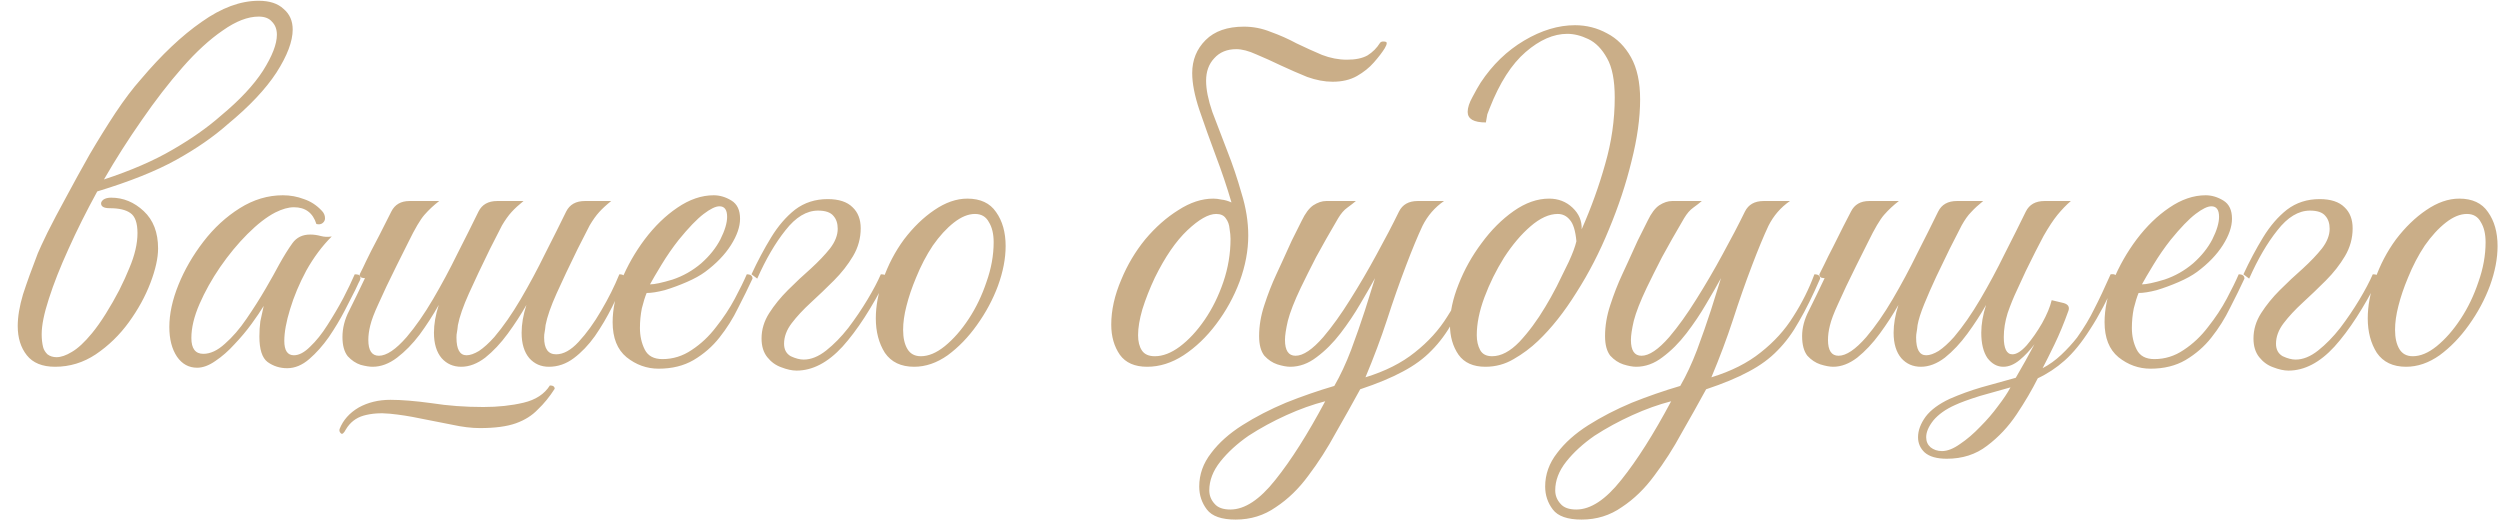<?xml version="1.0" encoding="UTF-8"?> <svg xmlns="http://www.w3.org/2000/svg" width="668" height="139" viewBox="0 0 668 139" fill="none"><path d="M42.24 66.384C42.24 68.944 41.557 72.016 40.192 75.6C38.827 79.184 36.907 82.683 34.432 86.096C31.957 89.509 29.013 92.368 25.6 94.672C22.272 96.891 18.645 98 14.72 98C11.307 98 8.789 96.976 7.168 94.928C5.547 92.88 4.736 90.277 4.736 87.12C4.736 84.645 5.205 81.829 6.144 78.672C7.168 75.515 8.491 71.845 10.112 67.664C10.539 66.64 11.392 64.805 12.672 62.16C14.037 59.429 15.701 56.272 17.664 52.688C19.627 49.019 21.717 45.221 23.936 41.296C26.24 37.371 28.544 33.659 30.848 30.16C33.237 26.576 35.499 23.589 37.632 21.2C43.179 14.629 48.597 9.509 53.888 5.84C59.179 2.085 64.256 0.208 69.12 0.208C72.021 0.208 74.24 0.933 75.776 2.384C77.397 3.749 78.208 5.584 78.208 7.888C78.208 11.045 76.757 14.885 73.856 19.408C70.955 23.845 66.603 28.453 60.8 33.232C57.045 36.56 52.48 39.717 47.104 42.704C41.728 45.691 34.688 48.507 25.984 51.152C23.083 56.443 20.523 61.563 18.304 66.512C16.085 71.376 14.336 75.813 13.056 79.824C11.776 83.749 11.136 86.907 11.136 89.296C11.136 90.576 11.264 91.728 11.52 92.752C11.691 93.435 12.075 94.075 12.672 94.672C13.355 95.184 14.165 95.44 15.104 95.44C16.299 95.44 17.664 94.971 19.2 94.032C20.821 93.093 22.613 91.429 24.576 89.04C25.771 87.589 27.008 85.84 28.288 83.792C29.568 81.744 30.763 79.653 31.872 77.52C32.981 75.301 33.877 73.339 34.56 71.632C36.011 68.219 36.736 65.104 36.736 62.288C36.736 59.557 36.096 57.765 34.816 56.912C33.621 56.059 31.787 55.632 29.312 55.632C27.776 55.632 27.008 55.205 27.008 54.352C27.008 54.011 27.221 53.669 27.648 53.328C28.16 52.987 28.843 52.816 29.696 52.816C32.939 52.816 35.84 54.011 38.4 56.4C40.96 58.789 42.24 62.117 42.24 66.384ZM69.12 4.432C66.219 4.432 63.019 5.669 59.52 8.144C56.021 10.533 52.437 13.819 48.768 18C45.099 22.181 41.472 26.875 37.888 32.08C34.304 37.2 30.933 42.491 27.776 47.952C35.029 45.563 41.131 42.917 46.08 40.016C51.115 37.115 55.424 34.085 59.008 30.928C64.043 26.747 67.797 22.736 70.272 18.896C72.747 14.971 73.984 11.771 73.984 9.296C73.984 7.845 73.557 6.693 72.704 5.84C71.936 4.901 70.741 4.432 69.12 4.432ZM76.733 98.384C74.77 98.384 73.021 97.829 71.485 96.72C70.034 95.611 69.309 93.349 69.309 89.936C69.309 88.485 69.394 87.12 69.565 85.84C69.821 84.56 70.12 83.195 70.461 81.744C69.693 83.024 68.626 84.603 67.261 86.48C65.896 88.357 64.36 90.192 62.653 91.984C61.032 93.776 59.325 95.269 57.533 96.464C55.826 97.659 54.205 98.256 52.669 98.256C50.45 98.256 48.658 97.275 47.293 95.312C45.928 93.264 45.245 90.619 45.245 87.376C45.245 83.877 46.056 80.123 47.677 76.112C49.298 72.101 51.517 68.261 54.333 64.592C57.149 60.923 60.392 57.936 64.061 55.632C67.73 53.328 71.57 52.176 75.581 52.176C77.544 52.176 79.421 52.517 81.213 53.2C83.005 53.797 84.584 54.821 85.949 56.272C86.546 56.869 86.845 57.552 86.845 58.32C86.845 58.832 86.632 59.259 86.205 59.6C85.778 59.941 85.224 60.027 84.541 59.856C83.602 56.869 81.597 55.376 78.525 55.376C77.074 55.376 75.41 55.845 73.533 56.784C71.229 57.979 68.754 59.899 66.109 62.544C63.549 65.104 61.117 68.048 58.813 71.376C56.594 74.619 54.76 77.904 53.309 81.232C51.858 84.56 51.133 87.589 51.133 90.32C51.133 93.136 52.2 94.544 54.333 94.544C56.21 94.544 58.13 93.648 60.093 91.856C62.141 90.064 64.061 87.845 65.853 85.2C67.73 82.469 69.437 79.781 70.973 77.136C72.509 74.491 73.704 72.357 74.557 70.736C75.837 68.432 77.032 66.512 78.141 64.976C79.25 63.44 80.829 62.672 82.877 62.672C83.816 62.672 84.754 62.8 85.693 63.056C86.632 63.312 87.613 63.355 88.637 63.184C86.077 65.744 83.816 68.773 81.853 72.272C79.976 75.771 78.525 79.227 77.501 82.64C76.477 85.968 75.965 88.784 75.965 91.088C75.965 93.648 76.818 94.928 78.525 94.928C79.89 94.928 81.341 94.16 82.877 92.624C84.498 91.088 86.034 89.168 87.485 86.864C89.021 84.475 90.429 82.085 91.709 79.696C92.989 77.221 94.013 75.088 94.781 73.296C95.208 73.296 95.549 73.339 95.805 73.424C96.146 73.509 96.317 73.851 96.317 74.448C96.232 74.789 96.061 75.173 95.805 75.6C95.634 75.941 95.336 76.581 94.909 77.52C94.226 78.885 93.288 80.72 92.093 83.024C90.898 85.328 89.49 87.675 87.869 90.064C86.248 92.368 84.498 94.331 82.621 95.952C80.744 97.573 78.781 98.384 76.733 98.384ZM167.024 74.448C166.085 76.752 164.933 79.269 163.568 82C162.203 84.731 160.667 87.333 158.96 89.808C157.253 92.197 155.376 94.16 153.328 95.696C151.28 97.232 149.061 98 146.672 98C144.539 98 142.789 97.232 141.424 95.696C140.059 94.075 139.376 91.813 139.376 88.912C139.376 86.608 139.803 84.133 140.656 81.488C139.205 84.048 137.541 86.608 135.664 89.168C133.787 91.728 131.781 93.861 129.648 95.568C127.515 97.189 125.381 98 123.248 98C121.115 98 119.365 97.232 118 95.696C116.635 94.075 115.952 91.813 115.952 88.912C115.952 86.608 116.379 84.133 117.232 81.488C115.696 84.219 113.989 86.864 112.112 89.424C110.235 91.899 108.229 93.947 106.096 95.568C103.963 97.189 101.787 98 99.568 98C98.715 98 97.648 97.829 96.368 97.488C95.088 97.061 93.936 96.293 92.912 95.184C91.973 93.989 91.504 92.283 91.504 90.064C91.504 87.675 92.101 85.328 93.296 83.024C94.491 80.635 95.899 77.733 97.52 74.32C97.264 74.32 96.965 74.277 96.624 74.192C96.283 74.021 96.112 73.723 96.112 73.296C96.368 72.784 96.667 72.187 97.008 71.504C97.349 70.736 98.075 69.243 99.184 67.024C100.379 64.805 102.171 61.307 104.56 56.528C105.499 54.651 107.12 53.712 109.424 53.712H117.36C115.909 54.821 114.587 56.059 113.392 57.424C112.283 58.704 110.875 61.093 109.168 64.592C109.168 64.592 108.869 65.189 108.272 66.384C107.675 67.579 106.907 69.115 105.968 70.992C105.115 72.784 104.219 74.619 103.28 76.496C102.427 78.373 101.701 79.952 101.104 81.232C99.995 83.621 99.269 85.541 98.928 86.992C98.587 88.357 98.416 89.637 98.416 90.832C98.416 93.648 99.355 95.056 101.232 95.056C103.28 95.056 105.755 93.392 108.656 90.064C111.045 87.248 113.392 83.877 115.696 79.952C118 76.027 120.176 71.973 122.224 67.792C124.357 63.611 126.235 59.856 127.856 56.528C128.795 54.651 130.459 53.712 132.848 53.712H139.888C138.608 54.736 137.541 55.717 136.688 56.656C135.835 57.595 134.981 58.789 134.128 60.24C133.36 61.691 132.293 63.781 130.928 66.512C128.709 71.035 126.832 75.003 125.296 78.416C123.76 81.829 122.779 84.645 122.352 86.864C122.267 87.717 122.181 88.357 122.096 88.784C122.011 89.125 121.968 89.595 121.968 90.192C121.968 93.349 122.864 94.928 124.656 94.928C125.595 94.928 126.704 94.544 127.984 93.776C129.264 92.923 130.629 91.685 132.08 90.064C134.469 87.248 136.816 83.877 139.12 79.952C141.424 76.027 143.6 71.973 145.648 67.792C147.781 63.611 149.659 59.856 151.28 56.528C152.219 54.651 153.883 53.712 156.272 53.712H163.312C162.032 54.736 160.965 55.717 160.112 56.656C159.259 57.595 158.405 58.789 157.552 60.24C156.784 61.691 155.717 63.781 154.352 66.512C152.133 71.035 150.256 75.003 148.72 78.416C147.184 81.829 146.203 84.645 145.776 86.864C145.691 87.717 145.605 88.357 145.52 88.784C145.435 89.125 145.392 89.595 145.392 90.192C145.392 93.179 146.459 94.672 148.592 94.672C150.555 94.672 152.56 93.563 154.608 91.344C156.741 89.04 158.747 86.267 160.624 83.024C162.587 79.696 164.208 76.453 165.488 73.296C166.512 73.296 167.024 73.68 167.024 74.448ZM104.304 106.832C107.291 106.832 110.96 107.131 115.312 107.728C119.664 108.411 124.272 108.752 129.136 108.752C133.061 108.752 136.645 108.368 139.888 107.6C143.131 106.832 145.477 105.296 146.928 102.992C147.781 102.992 148.208 103.291 148.208 103.888C146.843 106.021 145.349 107.856 143.728 109.392C142.192 111.013 140.229 112.251 137.84 113.104C135.451 113.957 132.251 114.384 128.24 114.384C126.021 114.384 123.547 114.085 120.816 113.488C118.085 112.976 115.269 112.421 112.368 111.824C109.552 111.227 106.821 110.8 104.176 110.544C101.616 110.288 99.269 110.459 97.136 111.056C95.088 111.653 93.509 112.891 92.4 114.768L92.016 115.408C91.76 115.749 91.547 115.92 91.376 115.92C91.205 115.92 91.035 115.792 90.864 115.536C90.693 115.28 90.651 114.981 90.736 114.64C91.675 112.251 93.381 110.331 95.856 108.88C98.331 107.515 101.147 106.832 104.304 106.832ZM175.983 98.512C172.826 98.512 169.967 97.488 167.407 95.44C164.932 93.392 163.695 90.277 163.695 86.096C163.695 82.597 164.463 78.885 165.999 74.96C167.62 71.035 169.711 67.365 172.271 63.952C174.916 60.453 177.818 57.637 180.975 55.504C184.218 53.285 187.46 52.176 190.703 52.176C192.324 52.176 193.903 52.645 195.439 53.584C196.975 54.523 197.743 56.144 197.743 58.448C197.743 60.581 196.932 62.928 195.311 65.488C193.69 68.048 191.386 70.437 188.399 72.656C187.119 73.595 185.498 74.491 183.535 75.344C181.572 76.197 179.61 76.923 177.647 77.52C175.684 78.032 174.063 78.288 172.783 78.288C172.356 79.312 171.93 80.677 171.503 82.384C171.162 84.091 170.991 85.84 170.991 87.632C170.991 89.765 171.418 91.685 172.271 93.392C173.124 95.099 174.703 95.952 177.007 95.952C179.823 95.952 182.426 95.141 184.815 93.52C187.29 91.899 189.466 89.851 191.343 87.376C193.306 84.901 194.97 82.384 196.335 79.824C197.7 77.264 198.767 75.088 199.535 73.296C200.559 73.296 201.071 73.68 201.071 74.448C199.962 76.837 198.682 79.44 197.231 82.256C195.866 85.072 194.202 87.717 192.239 90.192C190.362 92.581 188.058 94.587 185.327 96.208C182.682 97.744 179.567 98.512 175.983 98.512ZM173.679 75.984C174.874 75.984 176.879 75.557 179.695 74.704C182.511 73.765 185.071 72.315 187.375 70.352C189.594 68.389 191.3 66.256 192.495 63.952C193.69 61.563 194.287 59.557 194.287 57.936C194.287 56.059 193.604 55.12 192.239 55.12C191.215 55.12 189.807 55.803 188.015 57.168C186.223 58.533 184.004 60.837 181.359 64.08C179.738 66.128 178.202 68.347 176.751 70.736C175.3 73.125 174.276 74.875 173.679 75.984ZM200.797 73.296C202.418 69.797 204.168 66.512 206.045 63.44C207.922 60.368 210.056 57.893 212.445 56.016C214.92 54.139 217.821 53.2 221.149 53.2C224.136 53.2 226.354 53.925 227.805 55.376C229.256 56.741 229.981 58.619 229.981 61.008C229.981 63.653 229.298 66.128 227.933 68.432C226.568 70.736 224.861 72.912 222.813 74.96C220.765 77.008 218.717 78.971 216.669 80.848C214.621 82.725 212.914 84.56 211.549 86.352C210.184 88.144 209.501 89.979 209.501 91.856C209.501 93.392 210.098 94.501 211.293 95.184C212.573 95.781 213.725 96.08 214.749 96.08C216.712 96.08 218.717 95.269 220.765 93.648C222.813 92.027 224.776 90.021 226.653 87.632C228.53 85.157 230.237 82.64 231.773 80.08C233.309 77.52 234.504 75.259 235.357 73.296C236.552 73.296 237.064 73.68 236.893 74.448C232.968 82.213 229.042 88.272 225.117 92.624C221.192 96.891 217.096 99.024 212.829 99.024C211.634 99.024 210.269 98.725 208.733 98.128C207.282 97.616 206.045 96.72 205.021 95.44C203.997 94.16 203.485 92.496 203.485 90.448C203.485 88.059 204.168 85.797 205.533 83.664C206.898 81.531 208.562 79.483 210.525 77.52C212.573 75.472 214.621 73.552 216.669 71.76C218.717 69.883 220.424 68.091 221.789 66.384C223.154 64.592 223.837 62.843 223.837 61.136C223.837 59.685 223.453 58.533 222.685 57.68C221.917 56.741 220.552 56.272 218.589 56.272C215.517 56.272 212.616 58.021 209.885 61.52C207.154 64.933 204.637 69.243 202.333 74.448L200.797 73.296ZM258.465 53.072C261.964 53.072 264.524 54.267 266.145 56.656C267.852 59.045 268.705 62.075 268.705 65.744C268.705 69.072 268.022 72.613 266.657 76.368C265.292 80.037 263.414 83.536 261.025 86.864C258.721 90.107 256.118 92.795 253.217 94.928C250.316 96.976 247.329 98 244.257 98C240.758 98 238.156 96.763 236.449 94.288C234.828 91.728 234.017 88.656 234.017 85.072C234.017 81.744 234.657 78.288 235.937 74.704C237.302 70.779 239.18 67.195 241.569 63.952C244.044 60.709 246.732 58.107 249.633 56.144C252.62 54.096 255.564 53.072 258.465 53.072ZM246.049 95.184C248.097 95.184 250.23 94.288 252.449 92.496C254.753 90.619 256.886 88.187 258.849 85.2C260.812 82.213 262.39 78.928 263.585 75.344C264.865 71.76 265.505 68.219 265.505 64.72C265.505 62.501 265.078 60.709 264.225 59.344C263.457 57.893 262.22 57.168 260.513 57.168C258.721 57.168 256.844 57.936 254.881 59.472C252.918 61.008 251.041 63.056 249.249 65.616C247.542 68.176 246.049 71.035 244.769 74.192C243.66 76.837 242.806 79.355 242.209 81.744C241.612 84.048 241.313 86.181 241.313 88.144C241.313 90.277 241.697 91.984 242.465 93.264C243.233 94.544 244.428 95.184 246.049 95.184ZM368.733 11.472C368.904 11.216 369.202 11.088 369.629 11.088C370.312 11.088 370.61 11.259 370.525 11.6C370.525 11.856 370.354 12.283 370.013 12.88C369.33 13.989 368.349 15.269 367.069 16.72C365.874 18.085 364.381 19.28 362.589 20.304C360.797 21.328 358.621 21.84 356.061 21.84C353.928 21.84 351.666 21.413 349.277 20.56C346.973 19.621 344.626 18.597 342.237 17.488C339.933 16.379 337.757 15.397 335.709 14.544C333.661 13.605 331.869 13.136 330.333 13.136C327.858 13.136 325.896 13.947 324.445 15.568C322.994 17.104 322.269 19.109 322.269 21.584C322.269 23.888 322.824 26.661 323.933 29.904C325.128 33.061 326.45 36.517 327.901 40.272C329.352 43.941 330.632 47.739 331.741 51.664C332.936 55.504 333.533 59.259 333.533 62.928C333.533 66.939 332.765 71.035 331.229 75.216C329.693 79.312 327.602 83.109 324.957 86.608C322.397 90.021 319.496 92.795 316.253 94.928C313.096 96.976 309.853 98 306.525 98C303.197 98 300.765 96.933 299.229 94.8C297.693 92.581 296.925 89.893 296.925 86.736C296.925 82.896 297.821 78.885 299.613 74.704C301.234 70.779 303.368 67.195 306.013 63.952C308.744 60.709 311.688 58.107 314.845 56.144C318.002 54.096 321.117 53.072 324.189 53.072C324.872 53.072 325.597 53.157 326.365 53.328C327.218 53.413 328.114 53.669 329.053 54.096C327.858 50 326.45 45.819 324.829 41.552C323.208 37.2 321.757 33.147 320.477 29.392C319.197 25.552 318.557 22.267 318.557 19.536C318.557 16.037 319.752 13.093 322.141 10.704C324.53 8.315 327.944 7.12 332.381 7.12C334.856 7.12 337.245 7.589 339.549 8.528C341.938 9.381 344.242 10.405 346.461 11.6C348.765 12.709 351.026 13.733 353.245 14.672C355.464 15.525 357.682 15.952 359.901 15.952C362.205 15.952 364.04 15.568 365.405 14.8C366.77 13.947 367.88 12.837 368.733 11.472ZM328.797 63.824C328.797 63.056 328.712 62.16 328.541 61.136C328.456 60.027 328.114 59.088 327.517 58.32C327.005 57.552 326.152 57.168 324.957 57.168C322.909 57.168 320.349 58.619 317.277 61.52C314.205 64.421 311.304 68.645 308.573 74.192C307.208 77.093 306.098 79.909 305.245 82.64C304.477 85.285 304.093 87.589 304.093 89.552C304.093 91.259 304.434 92.624 305.117 93.648C305.8 94.672 306.952 95.184 308.573 95.184C310.706 95.184 312.925 94.331 315.229 92.624C317.618 90.832 319.837 88.443 321.885 85.456C323.933 82.469 325.597 79.099 326.877 75.344C328.157 71.589 328.797 67.749 328.797 63.824ZM330.162 138.832C326.407 138.832 323.847 137.936 322.482 136.144C321.117 134.352 320.434 132.304 320.434 130C320.434 126.757 321.501 123.771 323.634 121.04C325.682 118.309 328.455 115.835 331.954 113.616C335.453 111.397 339.335 109.392 343.602 107.6C347.869 105.893 352.178 104.4 356.53 103.12C358.151 100.304 359.645 97.104 361.01 93.52C362.375 89.851 363.613 86.309 364.722 82.896C365.831 79.397 366.727 76.539 367.41 74.32C366.386 76.197 365.063 78.501 363.442 81.232C361.906 83.877 360.157 86.48 358.194 89.04C356.231 91.6 354.098 93.733 351.794 95.44C349.575 97.147 347.229 98 344.754 98C343.815 98 342.663 97.787 341.298 97.36C340.018 96.933 338.866 96.165 337.842 95.056C336.903 93.861 336.434 92.112 336.434 89.808C336.434 87.077 336.903 84.304 337.842 81.488C338.781 78.587 339.847 75.856 341.042 73.296C341.298 72.784 341.81 71.675 342.578 69.968C343.346 68.261 344.199 66.384 345.138 64.336C346.162 62.288 347.058 60.496 347.826 58.96C348.765 56.997 349.789 55.632 350.898 54.864C352.093 54.096 353.245 53.712 354.354 53.712H362.29C361.693 54.224 360.925 54.821 359.986 55.504C359.133 56.101 358.322 57.04 357.554 58.32C355.25 62.245 353.287 65.701 351.666 68.688C350.13 71.675 348.765 74.405 347.57 76.88C345.863 80.464 344.711 83.408 344.114 85.712C343.602 87.931 343.346 89.637 343.346 90.832C343.346 93.648 344.285 95.056 346.162 95.056C348.21 95.056 350.685 93.392 353.586 90.064C355.975 87.248 358.365 83.92 360.754 80.08C363.229 76.155 365.575 72.144 367.794 68.048C370.098 63.867 372.103 60.027 373.81 56.528C374.749 54.651 376.413 53.712 378.802 53.712H385.842C383.367 55.419 381.447 57.637 380.082 60.368C378.802 63.099 377.351 66.597 375.73 70.864C373.938 75.557 372.231 80.421 370.61 85.456C368.989 90.405 367.069 95.525 364.85 100.816C370.141 99.195 374.535 96.976 378.034 94.16C381.618 91.344 384.519 88.144 386.738 84.56C389.042 80.976 390.919 77.221 392.37 73.296C393.394 73.296 393.906 73.68 393.906 74.448C391.943 78.971 390.066 82.768 388.274 85.84C386.567 88.912 384.647 91.515 382.514 93.648C380.466 95.781 377.906 97.659 374.834 99.28C371.847 100.901 368.05 102.48 363.442 104.016C361.394 107.771 359.218 111.653 356.914 115.664C354.695 119.76 352.263 123.557 349.618 127.056C347.058 130.555 344.157 133.371 340.914 135.504C337.757 137.723 334.173 138.832 330.162 138.832ZM328.754 136.144C332.594 136.144 336.605 133.499 340.786 128.208C344.967 123.003 349.405 116.005 354.098 107.216C350.77 108.069 347.314 109.307 343.73 110.928C340.146 112.549 336.775 114.384 333.618 116.432C330.546 118.565 328.029 120.869 326.066 123.344C324.103 125.819 323.122 128.379 323.122 131.024C323.122 132.389 323.591 133.584 324.53 134.608C325.383 135.632 326.791 136.144 328.754 136.144ZM396.897 98C393.654 98 391.265 96.933 389.729 94.8C388.193 92.581 387.425 89.893 387.425 86.736C387.425 83.408 388.193 79.824 389.729 75.984C391.265 72.059 393.313 68.389 395.873 64.976C398.433 61.477 401.292 58.619 404.449 56.4C407.606 54.181 410.764 53.072 413.921 53.072C416.396 53.072 418.486 53.883 420.193 55.504C421.9 57.125 422.71 59.045 422.625 61.264C425.185 55.461 427.276 49.659 428.897 43.856C430.604 37.968 431.457 32.037 431.457 26.064C431.457 21.456 430.774 17.957 429.409 15.568C428.044 13.093 426.38 11.387 424.417 10.448C422.454 9.509 420.577 9.04 418.785 9.04C415.116 9.04 411.404 10.661 407.649 13.904C403.894 17.147 400.694 22.139 398.049 28.88C397.793 29.477 397.58 30.032 397.409 30.544C397.324 30.971 397.196 31.696 397.025 32.72C393.782 32.72 392.161 31.781 392.161 29.904C392.161 28.795 392.588 27.472 393.441 25.936C394.294 24.315 395.02 23.035 395.617 22.096C398.774 17.317 402.657 13.563 407.265 10.832C411.873 8.101 416.396 6.736 420.833 6.736C423.905 6.736 426.764 7.461 429.409 8.912C432.054 10.277 434.188 12.411 435.809 15.312C437.43 18.213 438.241 21.968 438.241 26.576C438.241 31.525 437.473 37.029 435.937 43.088C434.486 49.061 432.481 55.12 429.921 61.264C427.446 67.323 424.545 72.955 421.217 78.16C417.974 83.365 414.561 87.675 410.977 91.088C409.014 92.965 406.838 94.587 404.449 95.952C402.145 97.317 399.628 98 396.897 98ZM398.689 95.184C401.078 95.184 403.51 93.904 405.985 91.344C408.46 88.699 410.764 85.584 412.897 82C413.836 80.464 414.86 78.629 415.969 76.496C417.078 74.277 418.145 72.101 419.169 69.968C420.193 67.749 420.876 65.915 421.217 64.464C420.961 61.648 420.364 59.728 419.425 58.704C418.572 57.68 417.505 57.168 416.225 57.168C413.921 57.168 411.489 58.277 408.929 60.496C406.454 62.629 404.108 65.403 401.889 68.816C399.756 72.229 398.006 75.771 396.641 79.44C395.276 83.109 394.593 86.48 394.593 89.552C394.593 91.088 394.892 92.411 395.489 93.52C396.086 94.629 397.153 95.184 398.689 95.184ZM422.597 138.832C418.842 138.832 416.282 137.936 414.917 136.144C413.552 134.352 412.869 132.304 412.869 130C412.869 126.757 413.936 123.771 416.069 121.04C418.117 118.309 420.89 115.835 424.389 113.616C427.888 111.397 431.77 109.392 436.037 107.6C440.304 105.893 444.613 104.4 448.965 103.12C450.586 100.304 452.08 97.104 453.445 93.52C454.81 89.851 456.048 86.309 457.157 82.896C458.266 79.397 459.162 76.539 459.845 74.32C458.821 76.197 457.498 78.501 455.877 81.232C454.341 83.877 452.592 86.48 450.629 89.04C448.666 91.6 446.533 93.733 444.229 95.44C442.01 97.147 439.664 98 437.189 98C436.25 98 435.098 97.787 433.733 97.36C432.453 96.933 431.301 96.165 430.277 95.056C429.338 93.861 428.869 92.112 428.869 89.808C428.869 87.077 429.338 84.304 430.277 81.488C431.216 78.587 432.282 75.856 433.477 73.296C433.733 72.784 434.245 71.675 435.013 69.968C435.781 68.261 436.634 66.384 437.573 64.336C438.597 62.288 439.493 60.496 440.261 58.96C441.2 56.997 442.224 55.632 443.333 54.864C444.528 54.096 445.68 53.712 446.789 53.712H454.725C454.128 54.224 453.36 54.821 452.421 55.504C451.568 56.101 450.757 57.04 449.989 58.32C447.685 62.245 445.722 65.701 444.101 68.688C442.565 71.675 441.2 74.405 440.005 76.88C438.298 80.464 437.146 83.408 436.549 85.712C436.037 87.931 435.781 89.637 435.781 90.832C435.781 93.648 436.72 95.056 438.597 95.056C440.645 95.056 443.12 93.392 446.021 90.064C448.41 87.248 450.8 83.92 453.189 80.08C455.664 76.155 458.01 72.144 460.229 68.048C462.533 63.867 464.538 60.027 466.245 56.528C467.184 54.651 468.848 53.712 471.237 53.712H478.277C475.802 55.419 473.882 57.637 472.517 60.368C471.237 63.099 469.786 66.597 468.165 70.864C466.373 75.557 464.666 80.421 463.045 85.456C461.424 90.405 459.504 95.525 457.285 100.816C462.576 99.195 466.97 96.976 470.469 94.16C474.053 91.344 476.954 88.144 479.173 84.56C481.477 80.976 483.354 77.221 484.805 73.296C485.829 73.296 486.341 73.68 486.341 74.448C484.378 78.971 482.501 82.768 480.709 85.84C479.002 88.912 477.082 91.515 474.949 93.648C472.901 95.781 470.341 97.659 467.269 99.28C464.282 100.901 460.485 102.48 455.877 104.016C453.829 107.771 451.653 111.653 449.349 115.664C447.13 119.76 444.698 123.557 442.053 127.056C439.493 130.555 436.592 133.371 433.349 135.504C430.192 137.723 426.608 138.832 422.597 138.832ZM421.189 136.144C425.029 136.144 429.04 133.499 433.221 128.208C437.402 123.003 441.84 116.005 446.533 107.216C443.205 108.069 439.749 109.307 436.165 110.928C432.581 112.549 429.21 114.384 426.053 116.432C422.981 118.565 420.464 120.869 418.501 123.344C416.538 125.819 415.557 128.379 415.557 131.024C415.557 132.389 416.026 133.584 416.965 134.608C417.818 135.632 419.226 136.144 421.189 136.144ZM530.676 81.488C529.225 84.048 527.561 86.608 525.684 89.168C523.807 91.728 521.801 93.861 519.668 95.568C517.535 97.189 515.401 98 513.268 98C511.135 98 509.385 97.232 508.02 95.696C506.655 94.075 505.972 91.813 505.972 88.912C505.972 86.608 506.399 84.133 507.252 81.488C505.801 84.048 504.137 86.608 502.26 89.168C500.383 91.728 498.377 93.861 496.244 95.568C494.111 97.189 491.977 98 489.844 98C488.905 98 487.753 97.787 486.388 97.36C485.108 96.933 483.956 96.165 482.932 95.056C481.993 93.861 481.524 92.112 481.524 89.808C481.524 87.589 482.121 85.328 483.316 83.024C484.511 80.635 485.919 77.733 487.54 74.32C487.284 74.32 486.985 74.277 486.644 74.192C486.303 74.021 486.132 73.723 486.132 73.296C486.303 72.955 486.729 72.101 487.412 70.736C488.095 69.285 488.905 67.664 489.844 65.872C490.783 63.995 491.679 62.203 492.532 60.496C493.385 58.789 494.068 57.467 494.58 56.528C495.519 54.651 497.14 53.712 499.444 53.712H507.38C505.929 54.821 504.607 56.059 503.412 57.424C502.303 58.704 500.895 61.093 499.188 64.592C499.188 64.592 498.889 65.189 498.292 66.384C497.695 67.579 496.927 69.115 495.988 70.992C495.135 72.784 494.239 74.619 493.3 76.496C492.447 78.373 491.721 79.952 491.124 81.232C490.015 83.621 489.289 85.541 488.948 86.992C488.607 88.357 488.436 89.637 488.436 90.832C488.436 93.648 489.375 95.056 491.252 95.056C493.3 95.056 495.775 93.392 498.676 90.064C501.065 87.248 503.412 83.877 505.716 79.952C508.02 76.027 510.196 71.973 512.244 67.792C514.377 63.611 516.255 59.856 517.876 56.528C518.815 54.651 520.479 53.712 522.868 53.712H529.908C528.628 54.736 527.561 55.717 526.708 56.656C525.855 57.509 525.001 58.704 524.148 60.24C523.38 61.691 522.313 63.781 520.948 66.512C519.839 68.816 518.644 71.291 517.364 73.936C516.169 76.496 515.103 78.928 514.164 81.232C513.225 83.536 512.628 85.413 512.372 86.864C512.287 87.717 512.201 88.357 512.116 88.784C512.031 89.211 511.988 89.68 511.988 90.192C511.988 93.349 512.884 94.928 514.676 94.928C515.615 94.928 516.724 94.544 518.004 93.776C519.284 92.923 520.649 91.685 522.1 90.064C524.489 87.248 526.836 83.877 529.14 79.952C531.444 76.027 533.62 71.973 535.668 67.792C537.801 63.611 539.679 59.856 541.3 56.528C542.239 54.651 543.903 53.712 546.292 53.712H553.332C552.137 54.736 550.943 55.973 549.748 57.424C548.639 58.789 547.401 60.667 546.036 63.056C544.756 65.445 543.177 68.56 541.3 72.4C540.703 73.68 539.935 75.344 538.996 77.392C538.057 79.355 537.204 81.445 536.436 83.664C535.753 85.883 535.412 88.016 535.412 90.064C535.412 93.136 536.18 94.672 537.716 94.672C538.825 94.672 540.105 93.861 541.556 92.24C543.007 90.533 544.372 88.571 545.652 86.352C546.932 84.048 547.785 82 548.212 80.208L551.412 80.976C552.607 81.317 553.033 82 552.692 83.024C551.497 86.352 550.26 89.339 548.98 91.984C547.7 94.629 546.633 96.763 545.78 98.384C547.572 97.445 549.236 96.251 550.772 94.8C552.393 93.264 553.801 91.728 554.996 90.192C556.873 87.547 558.409 84.987 559.604 82.512C560.884 80.037 562.335 76.965 563.956 73.296C565.065 73.125 565.62 73.509 565.62 74.448C563.145 79.995 560.756 84.517 558.452 88.016C556.233 91.515 553.972 94.288 551.668 96.336C549.449 98.299 547.06 99.877 544.5 101.072C542.964 104.144 541.087 107.344 538.868 110.672C536.649 114 534.004 116.816 530.932 119.12C527.945 121.424 524.361 122.576 520.18 122.576C517.535 122.576 515.572 122.021 514.292 120.912C513.097 119.803 512.5 118.437 512.5 116.816C512.5 115.024 513.183 113.189 514.548 111.312C515.913 109.52 518.047 107.941 520.948 106.576C523.679 105.381 526.495 104.357 529.396 103.504C532.383 102.651 535.455 101.797 538.612 100.944L541.172 96.464C542.025 94.928 542.836 93.435 543.604 91.984C542.409 93.605 541.087 95.013 539.636 96.208C538.185 97.403 536.735 98 535.284 98C533.663 98 532.255 97.232 531.06 95.696C529.951 94.075 529.396 91.813 529.396 88.912C529.396 86.608 529.823 84.133 530.676 81.488ZM518.9 120.528C520.351 120.528 521.972 119.888 523.764 118.608C525.556 117.413 527.348 115.877 529.14 114C530.932 112.208 532.511 110.373 533.876 108.496C535.327 106.619 536.436 104.955 537.204 103.504C534.729 104.187 531.999 104.955 529.012 105.808C526.025 106.747 523.807 107.557 522.356 108.24C519.881 109.349 517.961 110.715 516.596 112.336C515.316 113.957 514.676 115.451 514.676 116.816C514.676 117.925 515.06 118.821 515.828 119.504C516.681 120.187 517.705 120.528 518.9 120.528ZM574.628 98.512C571.471 98.512 568.612 97.488 566.052 95.44C563.577 93.392 562.34 90.277 562.34 86.096C562.34 82.597 563.108 78.885 564.644 74.96C566.265 71.035 568.356 67.365 570.916 63.952C573.561 60.453 576.463 57.637 579.62 55.504C582.863 53.285 586.105 52.176 589.348 52.176C590.969 52.176 592.548 52.645 594.084 53.584C595.62 54.523 596.388 56.144 596.388 58.448C596.388 60.581 595.577 62.928 593.956 65.488C592.335 68.048 590.031 70.437 587.044 72.656C585.764 73.595 584.143 74.491 582.18 75.344C580.217 76.197 578.255 76.923 576.292 77.52C574.329 78.032 572.708 78.288 571.428 78.288C571.001 79.312 570.575 80.677 570.148 82.384C569.807 84.091 569.636 85.84 569.636 87.632C569.636 89.765 570.063 91.685 570.916 93.392C571.769 95.099 573.348 95.952 575.652 95.952C578.468 95.952 581.071 95.141 583.46 93.52C585.935 91.899 588.111 89.851 589.988 87.376C591.951 84.901 593.615 82.384 594.98 79.824C596.345 77.264 597.412 75.088 598.18 73.296C599.204 73.296 599.716 73.68 599.716 74.448C598.607 76.837 597.327 79.44 595.876 82.256C594.511 85.072 592.847 87.717 590.884 90.192C589.007 92.581 586.703 94.587 583.972 96.208C581.327 97.744 578.212 98.512 574.628 98.512ZM572.324 75.984C573.519 75.984 575.524 75.557 578.34 74.704C581.156 73.765 583.716 72.315 586.02 70.352C588.239 68.389 589.945 66.256 591.14 63.952C592.335 61.563 592.932 59.557 592.932 57.936C592.932 56.059 592.249 55.12 590.884 55.12C589.86 55.12 588.452 55.803 586.66 57.168C584.868 58.533 582.649 60.837 580.004 64.08C578.383 66.128 576.847 68.347 575.396 70.736C573.945 73.125 572.921 74.875 572.324 75.984ZM599.442 73.296C601.063 69.797 602.813 66.512 604.69 63.44C606.567 60.368 608.701 57.893 611.09 56.016C613.565 54.139 616.466 53.2 619.794 53.2C622.781 53.2 624.999 53.925 626.45 55.376C627.901 56.741 628.626 58.619 628.626 61.008C628.626 63.653 627.943 66.128 626.578 68.432C625.213 70.736 623.506 72.912 621.458 74.96C619.41 77.008 617.362 78.971 615.314 80.848C613.266 82.725 611.559 84.56 610.194 86.352C608.829 88.144 608.146 89.979 608.146 91.856C608.146 93.392 608.743 94.501 609.938 95.184C611.218 95.781 612.37 96.08 613.394 96.08C615.357 96.08 617.362 95.269 619.41 93.648C621.458 92.027 623.421 90.021 625.298 87.632C627.175 85.157 628.882 82.64 630.418 80.08C631.954 77.52 633.149 75.259 634.002 73.296C635.197 73.296 635.709 73.68 635.538 74.448C631.613 82.213 627.687 88.272 623.762 92.624C619.837 96.891 615.741 99.024 611.474 99.024C610.279 99.024 608.914 98.725 607.378 98.128C605.927 97.616 604.69 96.72 603.666 95.44C602.642 94.16 602.13 92.496 602.13 90.448C602.13 88.059 602.813 85.797 604.178 83.664C605.543 81.531 607.207 79.483 609.17 77.52C611.218 75.472 613.266 73.552 615.314 71.76C617.362 69.883 619.069 68.091 620.434 66.384C621.799 64.592 622.482 62.843 622.482 61.136C622.482 59.685 622.098 58.533 621.33 57.68C620.562 56.741 619.197 56.272 617.234 56.272C614.162 56.272 611.261 58.021 608.53 61.52C605.799 64.933 603.282 69.243 600.978 74.448L599.442 73.296ZM657.11 53.072C660.609 53.072 663.169 54.267 664.79 56.656C666.497 59.045 667.35 62.075 667.35 65.744C667.35 69.072 666.667 72.613 665.302 76.368C663.937 80.037 662.059 83.536 659.67 86.864C657.366 90.107 654.763 92.795 651.862 94.928C648.961 96.976 645.974 98 642.902 98C639.403 98 636.801 96.763 635.094 94.288C633.473 91.728 632.662 88.656 632.662 85.072C632.662 81.744 633.302 78.288 634.582 74.704C635.947 70.779 637.825 67.195 640.214 63.952C642.689 60.709 645.377 58.107 648.278 56.144C651.265 54.096 654.209 53.072 657.11 53.072ZM644.694 95.184C646.742 95.184 648.875 94.288 651.094 92.496C653.398 90.619 655.531 88.187 657.494 85.2C659.457 82.213 661.035 78.928 662.23 75.344C663.51 71.76 664.15 68.219 664.15 64.72C664.15 62.501 663.723 60.709 662.87 59.344C662.102 57.893 660.865 57.168 659.158 57.168C657.366 57.168 655.489 57.936 653.526 59.472C651.563 61.008 649.686 63.056 647.894 65.616C646.187 68.176 644.694 71.035 643.414 74.192C642.305 76.837 641.451 79.355 640.854 81.744C640.257 84.048 639.958 86.181 639.958 88.144C639.958 90.277 640.342 91.984 641.11 93.264C641.878 94.544 643.073 95.184 644.694 95.184Z" fill="#CAAE88"></path></svg> 